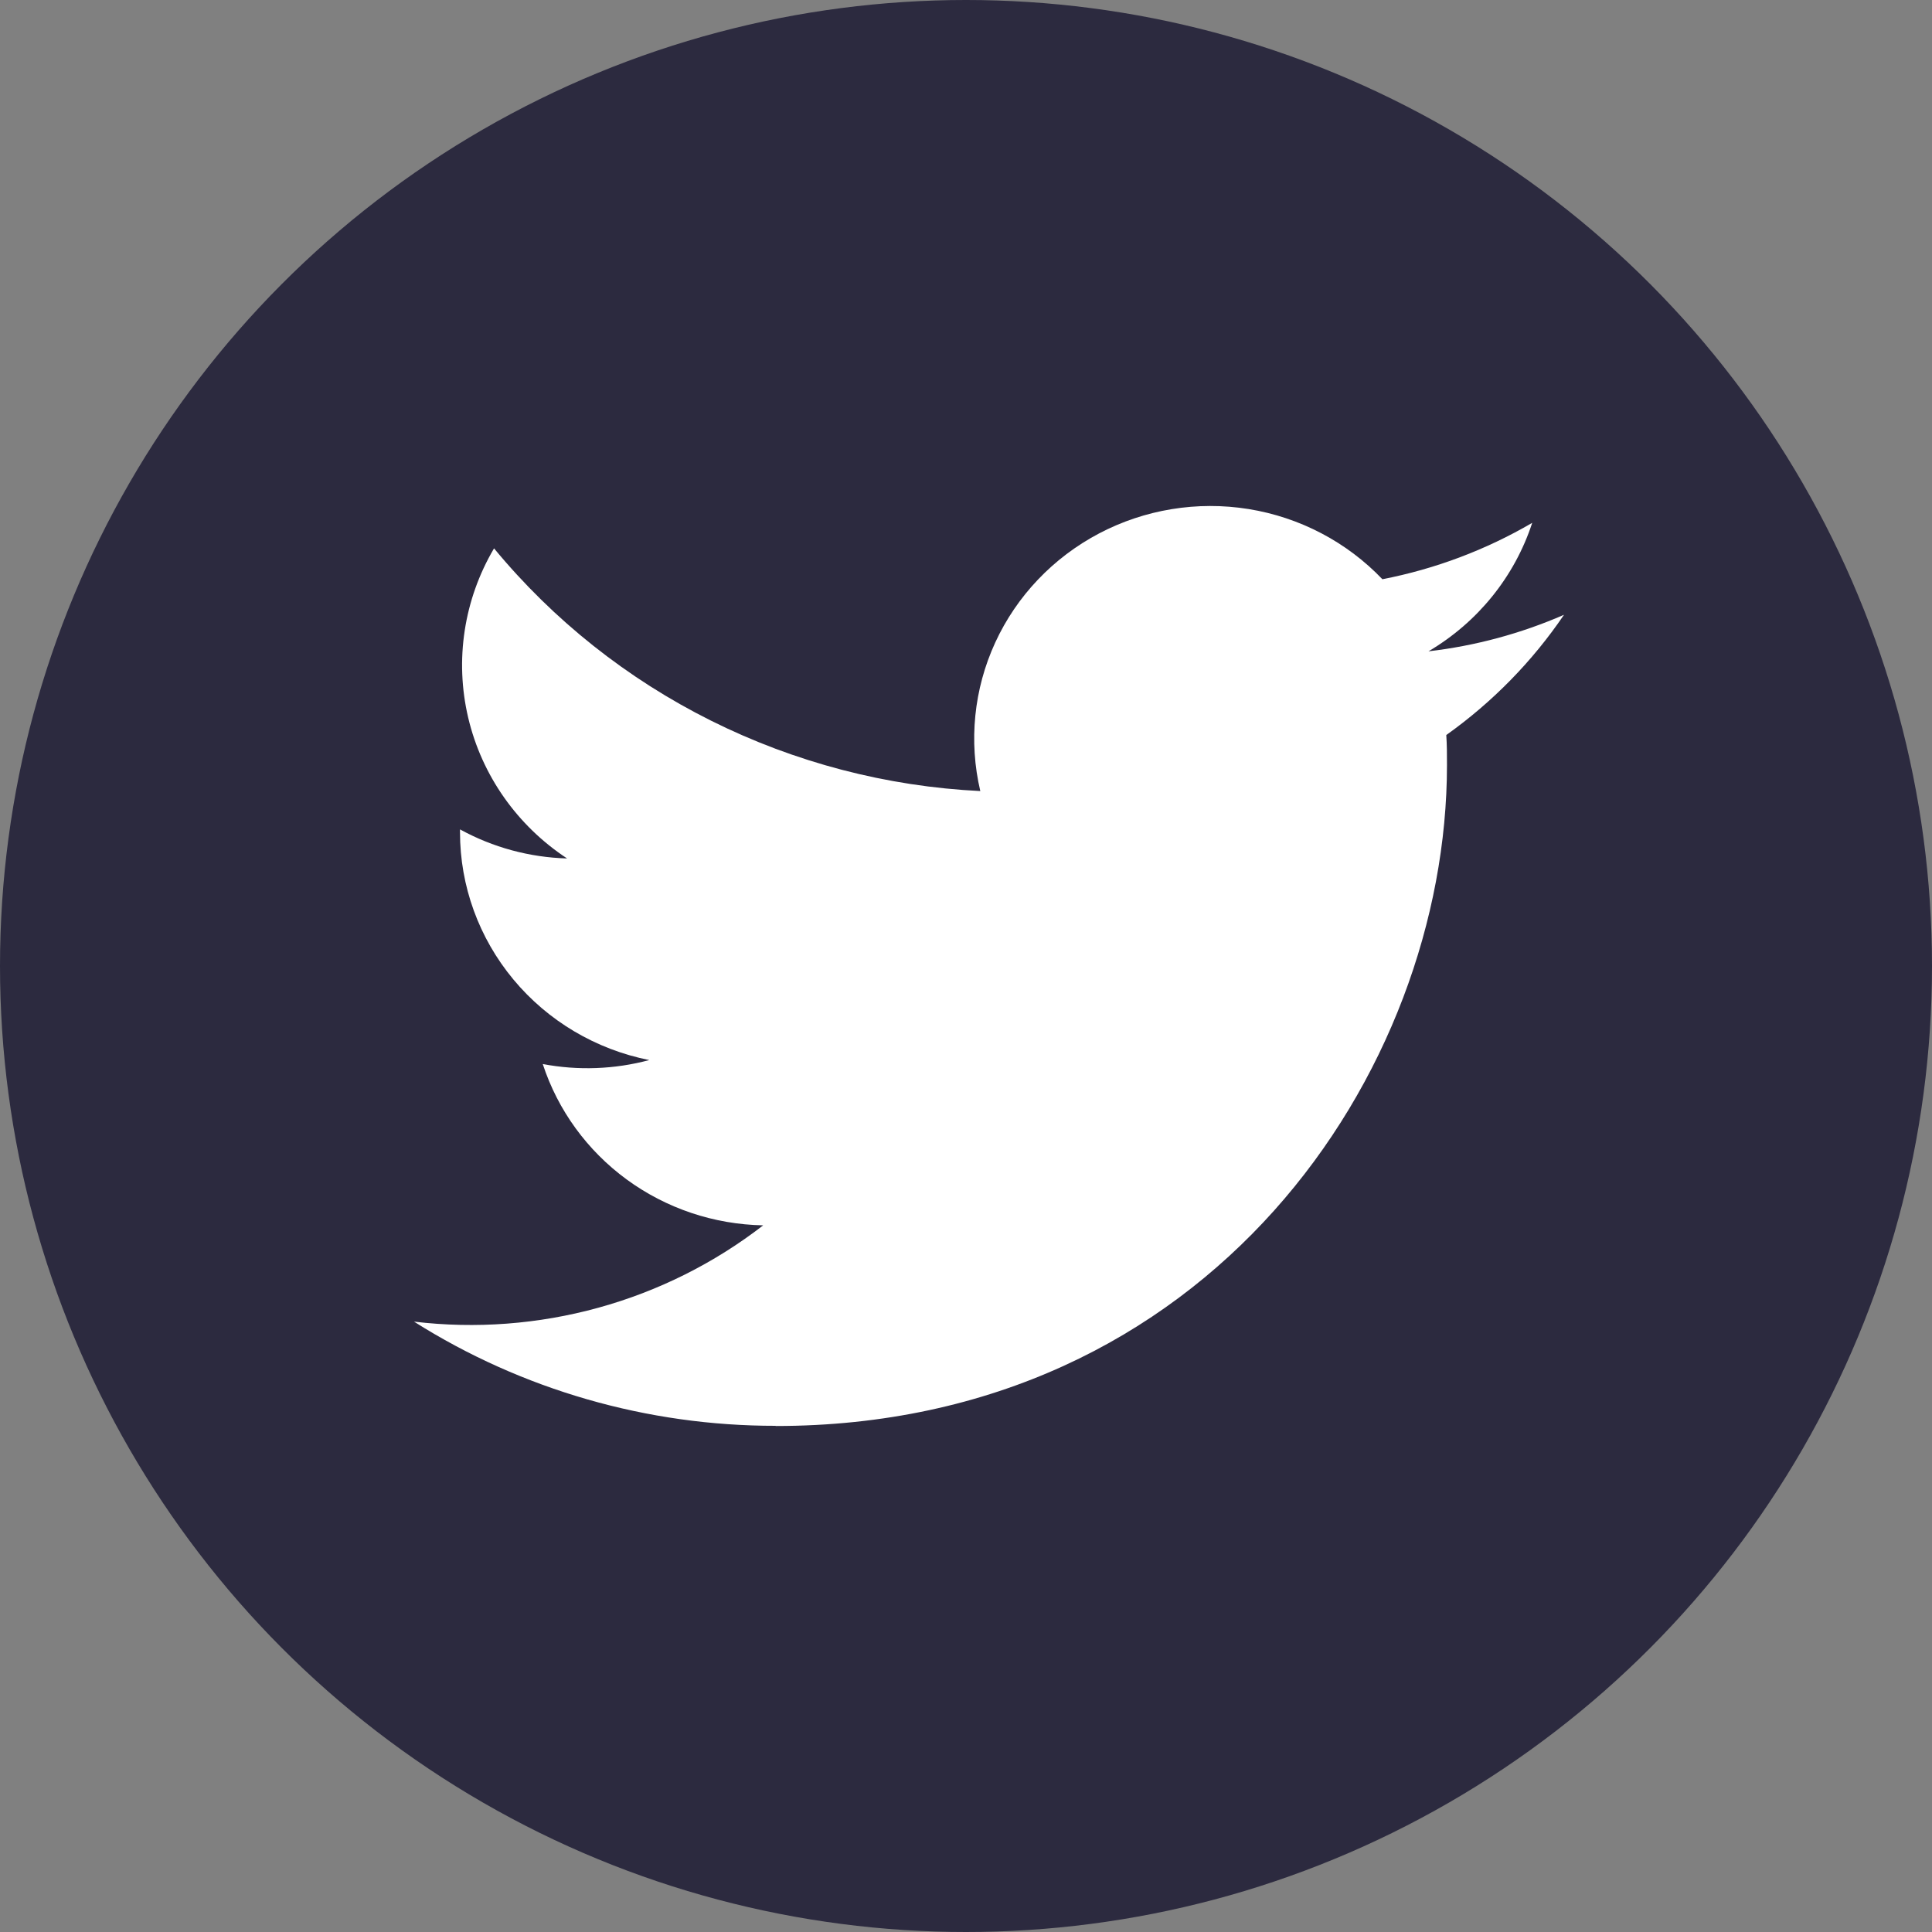 <svg width="42" height="42" viewBox="0 0 42 42" fill="none" xmlns="http://www.w3.org/2000/svg">
<rect x="0" y="0" width="42" height="42" fill="#808080" stroke="none"/>
<circle cx="21" cy="21" r="21" fill="#2C2A3F"/>
<path d="M16.862 31C26.296 31 31.456 23.305 31.456 16.631C31.456 16.413 31.456 16.195 31.441 15.979C32.445 15.264 33.312 14.379 34 13.365C33.064 13.773 32.071 14.041 31.054 14.159C32.125 13.528 32.927 12.536 33.309 11.366C32.303 11.954 31.201 12.369 30.052 12.592C29.279 11.782 28.256 11.246 27.142 11.066C26.028 10.887 24.885 11.074 23.89 11.598C22.895 12.123 22.102 12.955 21.636 13.967C21.17 14.98 21.056 16.115 21.311 17.197C19.272 17.097 17.277 16.575 15.456 15.666C13.635 14.757 12.028 13.481 10.74 11.921C10.084 13.033 9.883 14.349 10.178 15.601C10.473 16.854 11.242 17.948 12.328 18.662C11.512 18.639 10.713 18.422 10 18.03L10 18.094C10 19.26 10.41 20.39 11.16 21.292C11.91 22.195 12.954 22.814 14.115 23.045C13.36 23.247 12.568 23.277 11.799 23.131C12.127 24.135 12.765 25.012 13.624 25.641C14.483 26.27 15.521 26.618 16.591 26.638C15.528 27.461 14.31 28.07 13.007 28.429C11.705 28.788 10.343 28.891 9 28.731C11.346 30.213 14.075 30.999 16.862 30.996" fill="white"/>
</svg>
